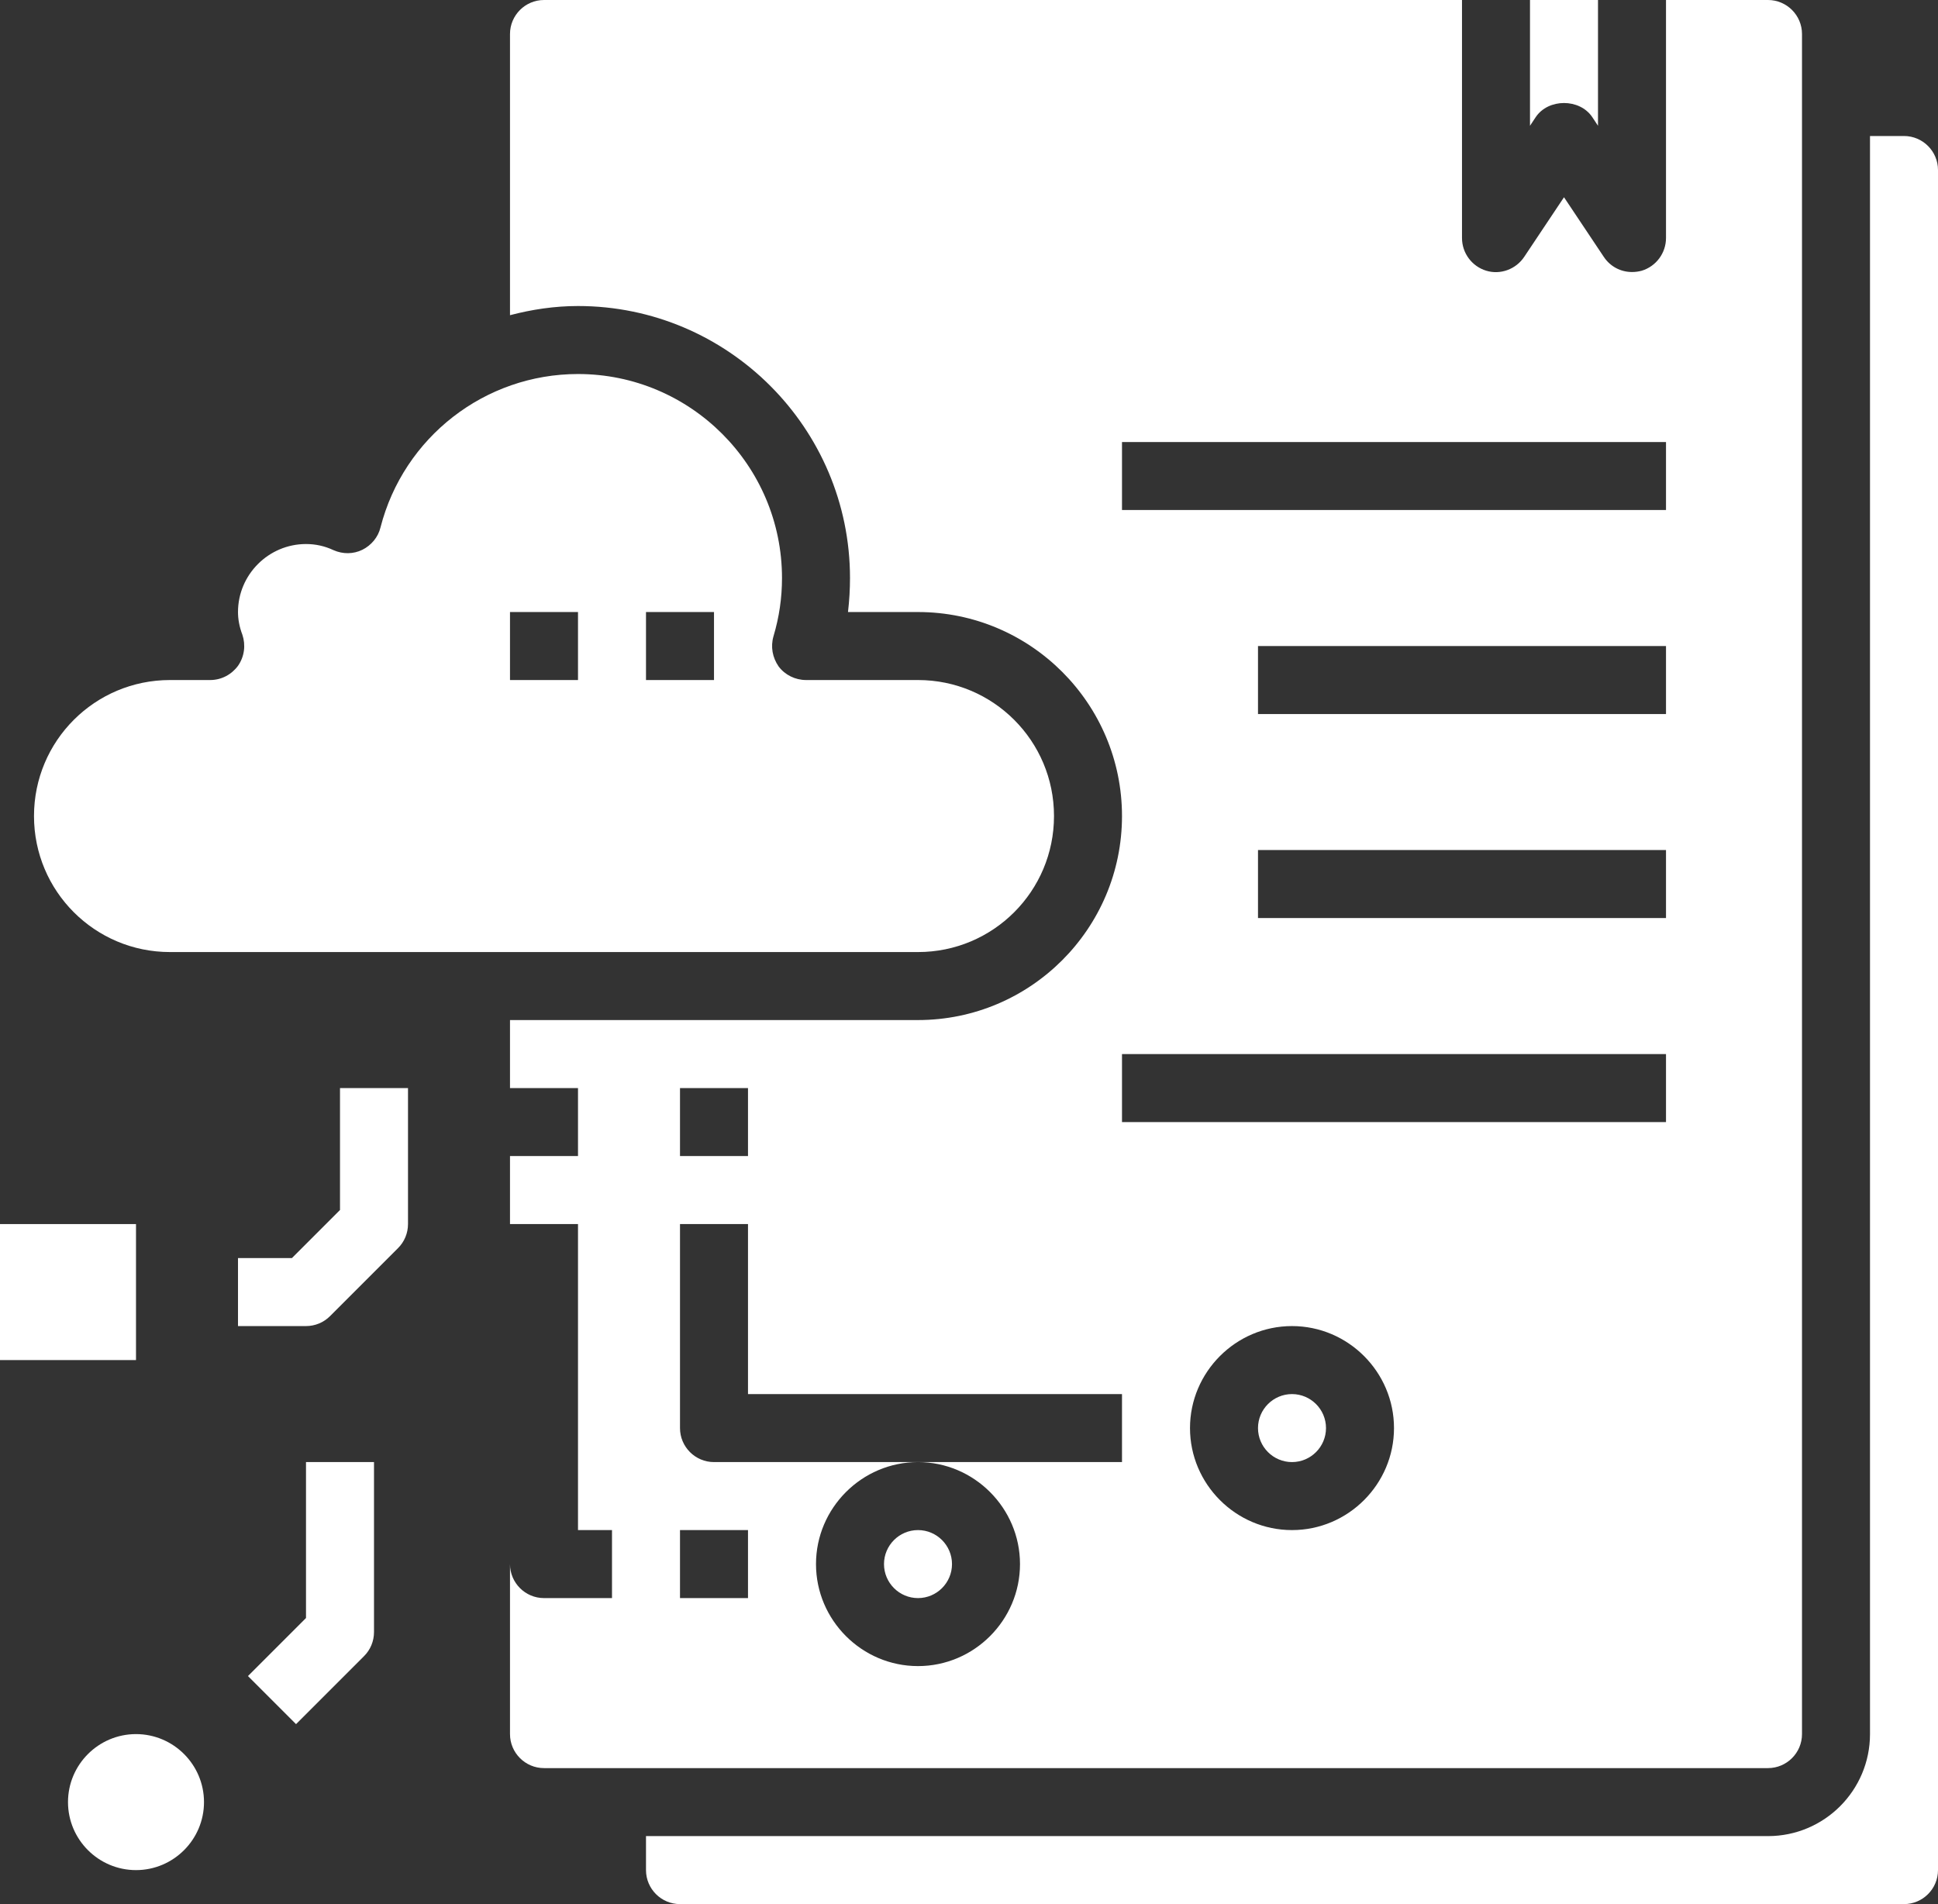 <?xml version="1.0" encoding="UTF-8" standalone="no"?><svg xmlns="http://www.w3.org/2000/svg" xmlns:xlink="http://www.w3.org/1999/xlink" fill="#000000" height="56" preserveAspectRatio="xMidYMid meet" version="1" viewBox="3.0 4.0 57.0 56.0" width="57" zoomAndPan="magnify"><rect x="3.0" y="4.0" width="57.0" height="56.0" fill="#333333" stroke="none"/><g fill="#ffffff" id="change1_1"><path d="M 7 40 L 7 44 L 3 44 L 3 40 L 7 40" fill="inherit"/><path d="M 7 55 C 8.102 55 9 55.898 9 57 C 9 58.102 8.102 59 7 59 C 5.898 59 5 58.102 5 57 C 5 55.898 5.898 55 7 55" fill="inherit"/><path d="M 13 39.586 L 11.586 41 L 10 41 L 10 43 L 12 43 C 12.266 43 12.52 42.895 12.707 42.707 L 14.707 40.707 C 14.895 40.52 15 40.266 15 40 L 15 36 L 13 36 L 13 39.586" fill="inherit"/><path d="M 12 51.586 L 10.293 53.293 L 11.707 54.707 L 13.707 52.707 C 13.895 52.52 14 52.266 14 52 L 14 47 L 12 47 L 12 51.586" fill="inherit"/><path d="M 30 51 C 30.551 51 31 50.551 31 50 C 31 49.449 30.551 49 30 49 C 29.449 49 29 49.449 29 50 C 29 50.551 29.449 51 30 51" fill="inherit"/><path d="M 24 24 L 22 24 L 22 22 L 24 22 Z M 20 24 L 18 24 L 18 22 L 20 22 Z M 30 24 L 26.711 24 C 26.391 24 26.09 23.852 25.902 23.602 C 25.719 23.34 25.66 23.02 25.75 22.711 C 25.918 22.148 26 21.582 26 21 C 26 17.691 23.309 15 20 15 C 17.262 15 14.871 16.859 14.191 19.512 C 14.121 19.801 13.918 20.039 13.66 20.168 C 13.391 20.301 13.082 20.301 12.809 20.18 C 12.551 20.059 12.281 20 12 20 C 10.902 20 10 20.898 10 22 C 10 22.211 10.039 22.43 10.129 22.668 C 10.23 22.969 10.191 23.309 10 23.582 C 9.809 23.84 9.512 24 9.18 24 L 8 24 C 5.789 24 4 25.789 4 28 C 4 30.211 5.789 32 8 32 L 30 32 C 32.211 32 34 30.211 34 28 C 34 25.789 32.211 24 30 24" fill="inherit"/><path d="M 41 45 C 40.449 45 40 45.449 40 46 C 40 46.551 40.449 47 41 47 C 41.551 47 42 46.551 42 46 C 42 45.449 41.551 45 41 45" fill="inherit"/><path d="M 60 9 C 60 8.449 59.551 8 59 8 L 58 8 L 58 55 C 58 56.656 56.656 58 55 58 L 22 58 L 22 59 C 22 59.551 22.449 60 23 60 L 59 60 C 59.551 60 60 59.551 60 59 L 60 9" fill="inherit"/><path d="M 52 19 L 36 19 L 36 17 L 52 17 Z M 52 25 L 40 25 L 40 23 L 52 23 Z M 52 31 L 40 31 L 40 29 L 52 29 Z M 52 37 L 36 37 L 36 35 L 52 35 Z M 41 49 C 39.348 49 38 47.648 38 46 C 38 44.352 39.348 43 41 43 C 42.652 43 44 44.352 44 46 C 44 47.648 42.652 49 41 49 Z M 36 47 L 30 47 C 31.652 47 33 48.352 33 50 C 33 51.648 31.652 53 30 53 C 28.348 53 27 51.648 27 50 C 27 48.352 28.348 47 30 47 L 24 47 C 23.449 47 23 46.551 23 46 L 23 40 L 25 40 L 25 45 L 36 45 Z M 25 51 L 23 51 L 23 49 L 25 49 Z M 23 36 L 25 36 L 25 38 L 23 38 Z M 55 4 L 52 4 L 52 11 C 52 11.441 51.711 11.832 51.289 11.961 C 51.191 11.988 51.098 12 51 12 C 50.668 12 50.359 11.84 50.168 11.551 L 49 9.801 L 47.832 11.551 C 47.59 11.918 47.129 12.09 46.711 11.961 C 46.289 11.832 46 11.441 46 11 L 46 4 L 19 4 C 18.449 4 18 4.449 18 5 L 18 13.27 C 18.641 13.102 19.309 13 20 13 C 24.41 13 28 16.59 28 21 C 28 21.332 27.98 21.668 27.941 22 L 30 22 C 33.309 22 36 24.691 36 28 C 36 31.309 33.309 34 30 34 L 18 34 L 18 36 L 20 36 L 20 38 L 18 38 L 18 40 L 20 40 L 20 49 L 21 49 L 21 51 L 19 51 C 18.449 51 18 50.551 18 50 L 18 55 C 18 55.551 18.449 56 19 56 L 55 56 C 55.551 56 56 55.551 56 55 L 56 5 C 56 4.449 55.551 4 55 4" fill="inherit"/><path d="M 48.168 7.445 C 48.539 6.891 49.461 6.891 49.832 7.445 L 50 7.699 L 50 4 L 48 4 L 48 7.699 L 48.168 7.445" fill="inherit"/></g></svg>